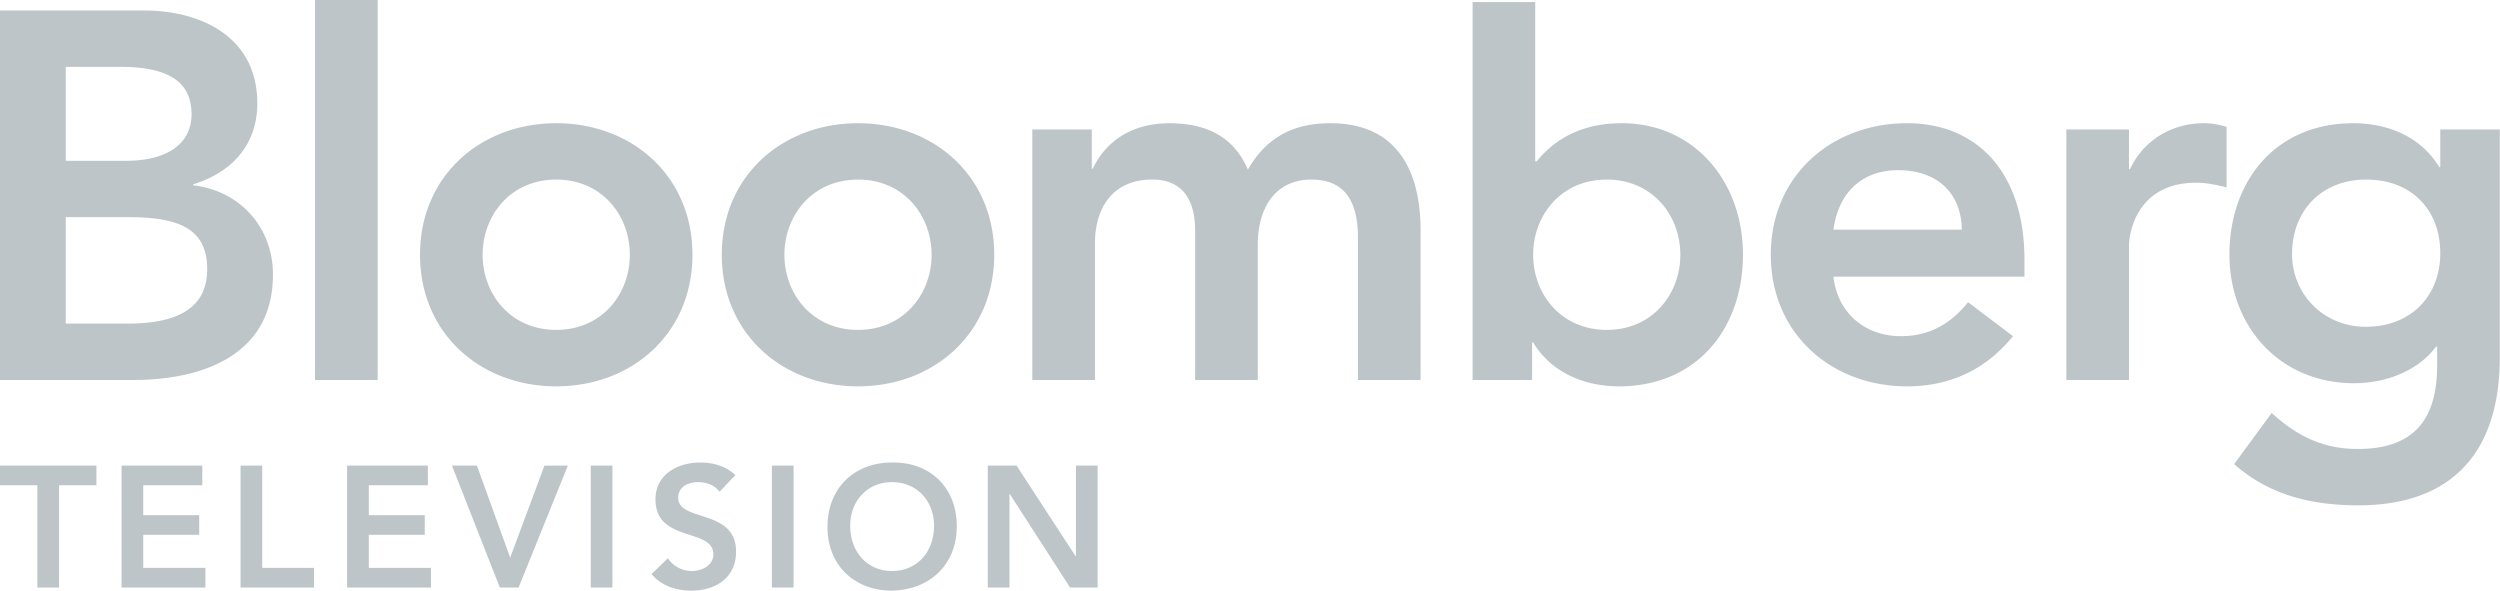 <svg xmlns="http://www.w3.org/2000/svg" xml:space="preserve" id="Layer_1" width="885.83" height="209.3" x="0" y="0" version="1.1" viewBox="0 0 885.83 209.3"><g id="layer1"><g id="Ebene_x0020_1" transform="matrix(3.543 0 0 3.543 .001 0)"><path id="path10" fill="#BDC5C9" d="M98.786 58.756h2.17v-9.35h.034l6.027 9.35h2.755V46.564h-2.17v9.058h-.034l-5.906-9.058h-2.876v12.192zm-16.031-6.044c0 3.806 2.686 6.357 6.44 6.357 3.805-.069 6.492-2.62 6.492-6.426 0-3.909-2.686-6.457-6.492-6.389-3.753.001-6.44 2.549-6.44 6.458zm2.273-.138c0-2.428 1.67-4.357 4.184-4.357 2.531 0 4.201 1.929 4.201 4.357 0 2.6-1.67 4.529-4.201 4.529-2.513 0-4.184-1.929-4.184-4.529zm-7.834 6.182h2.17V46.564h-2.17v12.192zm-3.651-11.244c-.947-.896-2.221-1.257-3.496-1.257-2.256 0-4.494 1.171-4.494 3.685 0 4.357 5.786 2.824 5.786 5.493 0 1.12-1.136 1.671-2.135 1.671a2.874 2.874 0 0 1-2.41-1.274l-1.636 1.584c.999 1.188 2.48 1.656 3.995 1.656 2.394 0 4.46-1.277 4.46-3.894 0-4.339-5.786-2.945-5.786-5.39 0-1.119.999-1.567 1.998-1.567.844 0 1.67.31 2.135.964l1.583-1.671zM59.079 58.756h2.17V46.564h-2.17v12.192zm-9.091 0h1.877l4.925-12.191h-2.342l-3.427 9.212-3.323-9.212h-2.499l4.789 12.191zm-15.274 0H43.1v-1.963h-6.216v-3.306h5.596v-1.963h-5.596v-2.996h5.906v-1.963h-8.076v12.191zm-10.659 0h7.353v-1.963h-5.183V46.564h-2.17v12.192zm-11.898 0h8.386v-1.963h-6.216v-3.306h5.596v-1.963h-5.596v-2.996h5.906v-1.963h-8.076v12.191zm-8.42 0h2.17V48.528h3.737v-1.963H0v1.963h3.736v10.228zM244.05 12.949v3.758h-.104c-1.827-3.027-5.115-4.384-8.612-4.384-7.725 0-12.37 5.741-12.37 13.153 0 7.098 4.958 12.849 12.475 12.849 3.132 0 6.368-1.209 8.194-3.663h.104v1.827c0 4.967-1.879 8.412-7.934 8.412-3.497 0-6.107-1.305-8.612-3.602l-3.758 5.115c3.549 3.131 7.777 4.123 12.422 4.123 9.76 0 14.145-5.741 14.145-14.78V12.949h-5.95zm-7.412 5.011c4.541 0 7.412 3.027 7.412 7.36 0 4.175-2.819 7.359-7.464 7.359-4.228 0-7.359-3.288-7.359-7.255 0-4.437 3.027-7.464 7.411-7.464zm-29.984 20.042h6.263V24.588c0-1.357.835-6.316 6.733-6.316.992 0 1.983.209 3.027.47v-6.055c-.731-.209-1.462-.365-2.245-.365-3.288 0-6.055 1.722-7.412 4.593h-.104v-3.967h-6.263v25.054h.001zm-4.191-10.334v-1.722c0-8.717-4.75-13.623-11.744-13.623-7.568 0-13.623 5.272-13.623 13.153s6.055 13.162 13.623 13.162c3.967 0 7.673-1.418 10.595-5.019l-4.489-3.393c-1.566 1.931-3.602 3.393-6.733 3.393-3.497 0-6.316-2.245-6.733-5.951h19.104zM183.36 22.97c.47-3.601 2.766-5.95 6.472-5.95 3.915 0 6.316 2.297 6.368 5.95h-12.84zm-36.086 15.032h5.95v-3.758h.104c1.827 3.027 5.115 4.393 8.612 4.393 7.725 0 12.37-5.75 12.37-13.162 0-7.412-4.958-13.153-12.109-13.153-4.698 0-7.203 2.192-8.508 3.81h-.157V.208h-6.263v37.794h.001zm20.774-12.526c0 3.914-2.766 7.516-7.359 7.516s-7.36-3.601-7.36-7.516 2.766-7.516 7.36-7.516c4.592 0 7.359 3.601 7.359 7.516zm-64.807 12.526h6.263V24.327c0-3.34 1.618-6.368 5.741-6.368 3.027 0 4.28 2.036 4.28 5.115v14.928h6.263v-13.57c0-3.236 1.462-6.472 5.376-6.472 3.706 0 4.645 2.714 4.645 5.846v14.197h6.263V23.075c0-6.002-2.349-10.752-9.03-10.752-3.758 0-6.42 1.461-8.247 4.645-1.305-3.132-3.967-4.645-7.829-4.645-4.175 0-6.577 2.192-7.673 4.541h-.104v-3.915h-5.95v25.053h.002zM42.005 25.476c0 7.881 6.054 13.162 13.623 13.162s13.623-5.281 13.623-13.162c0-7.882-6.055-13.153-13.623-13.153s-13.623 5.271-13.623 13.153zm6.263 0c0-3.915 2.766-7.516 7.359-7.516s7.36 3.601 7.36 7.516c0 3.914-2.766 7.516-7.36 7.516-4.592-.001-7.359-3.602-7.359-7.516zM31.505 38.002h6.263V0h-6.263v38.002zM0 38.002h13.31c6.994 0 13.988-2.506 13.988-10.544 0-4.75-3.34-8.403-7.986-8.925v-.104c3.81-1.148 6.42-3.915 6.42-8.09 0-6.733-5.742-9.29-11.327-9.29H0v36.953zm6.577-16.285h6.315c5.324 0 7.829 1.357 7.829 5.219 0 4.854-4.698 5.428-8.09 5.428H6.577V21.717zm0-15.032h5.428c4.958 0 7.151 1.566 7.151 4.75 0 2.766-2.192 4.645-6.576 4.645H6.577V6.685zm65.608 18.791c0 7.881 6.055 13.162 13.623 13.162s13.623-5.281 13.623-13.162c0-7.882-6.055-13.153-13.623-13.153s-13.623 5.271-13.623 13.153zm6.264 0c0-3.915 2.766-7.516 7.36-7.516 4.593 0 7.359 3.601 7.359 7.516 0 3.914-2.766 7.516-7.359 7.516-4.594-.001-7.36-3.602-7.36-7.516z"/></g></g></svg>